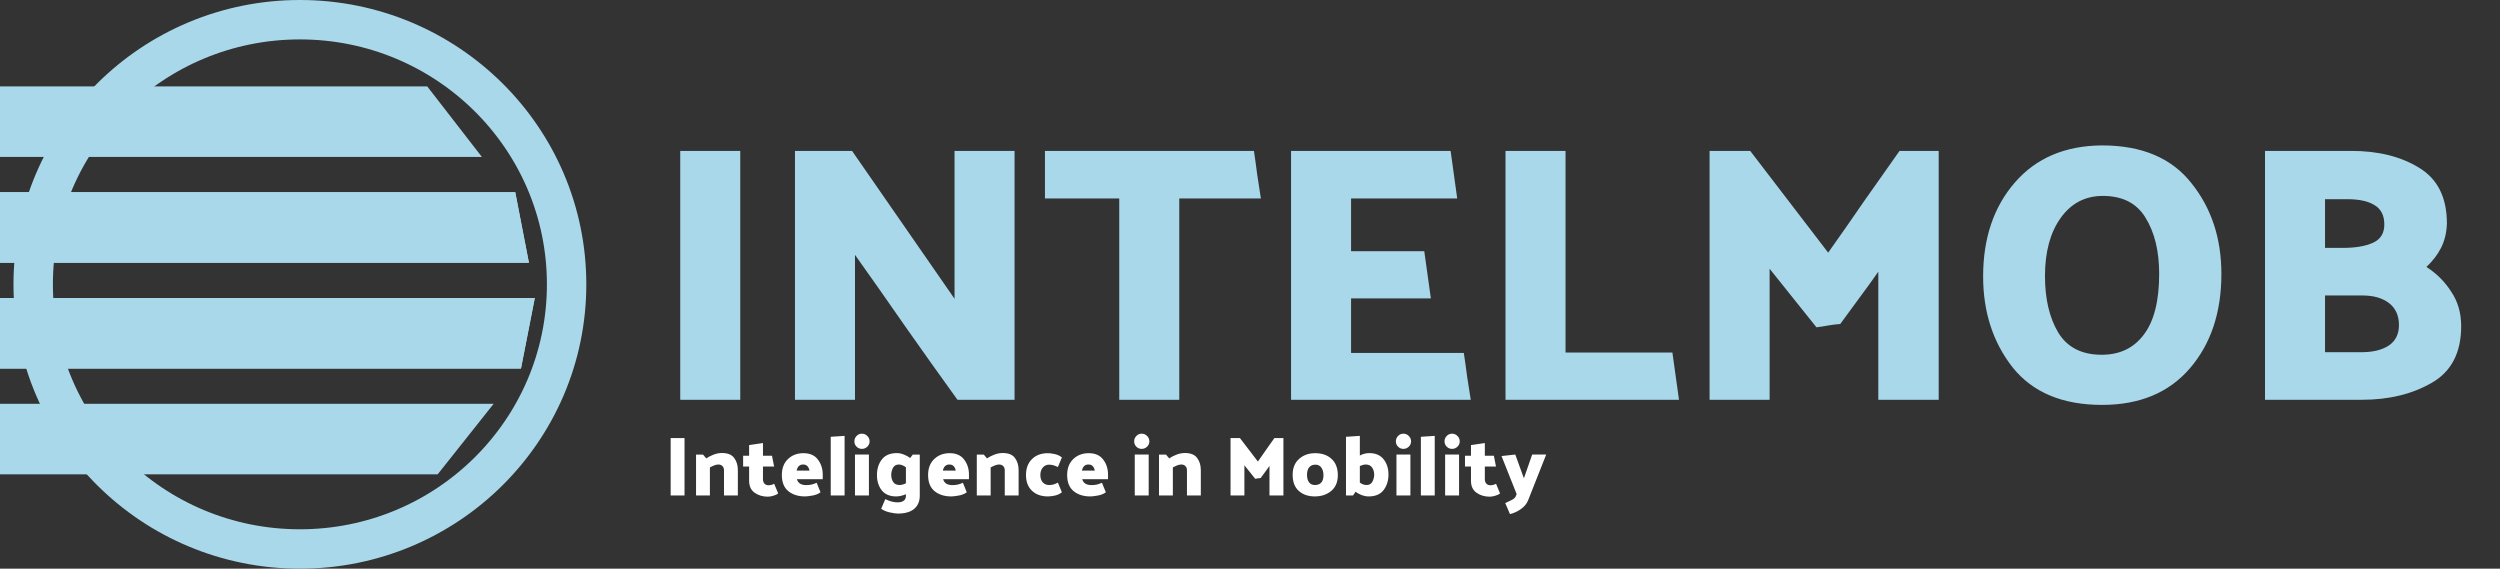 <svg width="444" height="101" viewBox="0 0 444 101" fill="none" xmlns="http://www.w3.org/2000/svg">
<rect x="0" y="0" width="444" height="101" fill="#333333" stroke="none"/>
<path d="M121.57 77.8V88H119.11V77.8H121.57ZM128.222 80.455C129.232 80.455 129.952 80.745 130.382 81.325C130.822 81.905 131.042 82.625 131.042 83.485V88H128.582V83.545C128.582 83.205 128.487 82.945 128.297 82.765C128.117 82.585 127.872 82.495 127.562 82.495C127.352 82.495 127.107 82.55 126.827 82.66C126.547 82.77 126.297 82.89 126.077 83.02V88H123.617V80.74H124.862L125.432 81.415C125.752 81.185 126.162 80.97 126.662 80.77C127.172 80.56 127.692 80.455 128.222 80.455ZM136.373 88.21C135.463 88.21 134.678 87.975 134.018 87.505C133.368 87.035 133.043 86.335 133.043 85.405V82.855H131.978V80.935H133.043V79.045L135.503 78.685V80.935H137.108L137.483 82.855H135.503V85.09C135.503 85.42 135.588 85.685 135.758 85.885C135.938 86.085 136.198 86.185 136.538 86.185C136.668 86.185 136.818 86.165 136.988 86.125C137.168 86.075 137.338 86.01 137.498 85.93L138.203 87.625C138.033 87.785 137.763 87.92 137.393 88.03C137.023 88.15 136.683 88.21 136.373 88.21ZM142.682 80.485C143.842 80.485 144.702 80.865 145.262 81.625C145.832 82.375 146.117 83.26 146.117 84.28V85.105H141.527C141.627 85.455 141.817 85.72 142.097 85.9C142.387 86.07 142.742 86.155 143.162 86.155C143.482 86.155 143.797 86.125 144.107 86.065C144.417 85.995 144.727 85.885 145.037 85.735L145.727 87.43C145.337 87.72 144.852 87.915 144.272 88.015C143.702 88.115 143.267 88.165 142.967 88.165C141.757 88.165 140.767 87.85 139.997 87.22C139.237 86.59 138.857 85.64 138.857 84.37C138.857 83.17 139.217 82.225 139.937 81.535C140.667 80.835 141.582 80.485 142.682 80.485ZM142.622 82.495C142.322 82.495 142.072 82.59 141.872 82.78C141.682 82.97 141.552 83.235 141.482 83.575H143.762C143.722 83.295 143.612 83.045 143.432 82.825C143.252 82.605 142.982 82.495 142.622 82.495ZM149.999 77.41V88H147.539V77.575L149.999 77.41ZM154.439 78.385C154.439 78.755 154.304 79.07 154.034 79.33C153.764 79.59 153.444 79.72 153.074 79.72C152.704 79.72 152.389 79.59 152.129 79.33C151.869 79.07 151.739 78.755 151.739 78.385C151.739 78.015 151.869 77.695 152.129 77.425C152.389 77.155 152.704 77.02 153.074 77.02C153.444 77.02 153.764 77.155 154.034 77.425C154.304 77.695 154.439 78.015 154.439 78.385ZM154.319 80.725V88H151.844V80.725H154.319ZM158.281 84.325C158.281 84.815 158.396 85.24 158.626 85.6C158.866 85.96 159.256 86.14 159.796 86.14C159.956 86.14 160.136 86.11 160.336 86.05C160.546 85.99 160.731 85.915 160.891 85.825V82.99C160.721 82.85 160.521 82.735 160.291 82.645C160.061 82.545 159.851 82.495 159.661 82.495C159.151 82.495 158.791 82.7 158.581 83.11C158.381 83.51 158.281 83.915 158.281 84.325ZM163.351 80.74V88.03C163.351 89.03 163.021 89.81 162.361 90.37C161.701 90.93 160.731 91.21 159.451 91.21C159.141 91.21 158.681 91.145 158.071 91.015C157.461 90.885 156.936 90.67 156.496 90.37C156.616 90.09 156.736 89.805 156.856 89.515C156.986 89.225 157.111 88.935 157.231 88.645C157.711 88.875 158.111 89.025 158.431 89.095C158.751 89.175 159.076 89.215 159.406 89.215C159.896 89.215 160.266 89.115 160.516 88.915C160.766 88.725 160.891 88.44 160.891 88.06V87.775C160.641 87.885 160.371 87.975 160.081 88.045C159.791 88.125 159.486 88.165 159.166 88.165C158.036 88.165 157.181 87.805 156.601 87.085C156.031 86.355 155.746 85.45 155.746 84.37C155.746 83.27 156.036 82.345 156.616 81.595C157.196 80.845 158.091 80.47 159.301 80.47C159.691 80.47 160.096 80.555 160.516 80.725C160.946 80.885 161.321 81.09 161.641 81.34L162.106 80.74H163.351ZM168.653 80.485C169.813 80.485 170.673 80.865 171.233 81.625C171.803 82.375 172.088 83.26 172.088 84.28V85.105H167.498C167.598 85.455 167.788 85.72 168.068 85.9C168.358 86.07 168.713 86.155 169.133 86.155C169.453 86.155 169.768 86.125 170.078 86.065C170.388 85.995 170.698 85.885 171.008 85.735L171.698 87.43C171.308 87.72 170.823 87.915 170.243 88.015C169.673 88.115 169.238 88.165 168.938 88.165C167.728 88.165 166.738 87.85 165.968 87.22C165.208 86.59 164.828 85.64 164.828 84.37C164.828 83.17 165.188 82.225 165.908 81.535C166.638 80.835 167.553 80.485 168.653 80.485ZM168.593 82.495C168.293 82.495 168.043 82.59 167.843 82.78C167.653 82.97 167.523 83.235 167.453 83.575H169.733C169.693 83.295 169.583 83.045 169.403 82.825C169.223 82.605 168.953 82.495 168.593 82.495ZM178.085 80.455C179.095 80.455 179.815 80.745 180.245 81.325C180.685 81.905 180.905 82.625 180.905 83.485V88H178.445V83.545C178.445 83.205 178.35 82.945 178.16 82.765C177.98 82.585 177.735 82.495 177.425 82.495C177.215 82.495 176.97 82.55 176.69 82.66C176.41 82.77 176.16 82.89 175.94 83.02V88H173.48V80.74H174.725L175.295 81.415C175.615 81.185 176.025 80.97 176.525 80.77C177.035 80.56 177.555 80.455 178.085 80.455ZM186.296 82.525C185.866 82.525 185.501 82.695 185.201 83.035C184.911 83.375 184.766 83.82 184.766 84.37C184.766 84.92 184.911 85.355 185.201 85.675C185.501 85.985 185.866 86.14 186.296 86.14C186.576 86.14 186.831 86.11 187.061 86.05C187.301 85.98 187.576 85.87 187.886 85.72L188.591 87.43C188.191 87.74 187.751 87.94 187.271 88.03C186.801 88.12 186.416 88.165 186.116 88.165C184.936 88.165 183.991 87.83 183.281 87.16C182.571 86.49 182.216 85.56 182.216 84.37C182.216 83.17 182.571 82.225 183.281 81.535C183.991 80.835 184.936 80.485 186.116 80.485C186.416 80.485 186.801 80.535 187.271 80.635C187.751 80.725 188.191 80.925 188.591 81.235L187.886 82.945C187.576 82.795 187.306 82.69 187.076 82.63C186.846 82.56 186.586 82.525 186.296 82.525ZM193.351 80.485C194.511 80.485 195.371 80.865 195.931 81.625C196.501 82.375 196.786 83.26 196.786 84.28V85.105H192.196C192.296 85.455 192.486 85.72 192.766 85.9C193.056 86.07 193.411 86.155 193.831 86.155C194.151 86.155 194.466 86.125 194.776 86.065C195.086 85.995 195.396 85.885 195.706 85.735L196.396 87.43C196.006 87.72 195.521 87.915 194.941 88.015C194.371 88.115 193.936 88.165 193.636 88.165C192.426 88.165 191.436 87.85 190.666 87.22C189.906 86.59 189.526 85.64 189.526 84.37C189.526 83.17 189.886 82.225 190.606 81.535C191.336 80.835 192.251 80.485 193.351 80.485ZM193.291 82.495C192.991 82.495 192.741 82.59 192.541 82.78C192.351 82.97 192.221 83.235 192.151 83.575H194.431C194.391 83.295 194.281 83.045 194.101 82.825C193.921 82.605 193.651 82.495 193.291 82.495ZM204.127 78.385C204.127 78.755 203.992 79.07 203.722 79.33C203.452 79.59 203.132 79.72 202.762 79.72C202.392 79.72 202.077 79.59 201.817 79.33C201.557 79.07 201.427 78.755 201.427 78.385C201.427 78.015 201.557 77.695 201.817 77.425C202.077 77.155 202.392 77.02 202.762 77.02C203.132 77.02 203.452 77.155 203.722 77.425C203.992 77.695 204.127 78.015 204.127 78.385ZM204.007 80.725V88H201.532V80.725H204.007ZM210.444 80.455C211.454 80.455 212.174 80.745 212.604 81.325C213.044 81.905 213.264 82.625 213.264 83.485V88H210.804V83.545C210.804 83.205 210.709 82.945 210.519 82.765C210.339 82.585 210.094 82.495 209.784 82.495C209.574 82.495 209.329 82.55 209.049 82.66C208.769 82.77 208.519 82.89 208.299 83.02V88H205.839V80.74H207.084L207.654 81.415C207.974 81.185 208.384 80.97 208.884 80.77C209.394 80.56 209.914 80.455 210.444 80.455ZM222.924 85.03L221.004 82.63V88H218.544V77.8H220.209L223.404 81.97C223.894 81.28 224.379 80.585 224.859 79.885C225.349 79.185 225.839 78.49 226.329 77.8H227.934V88H225.459V82.75C225.209 83.11 224.949 83.47 224.679 83.83C224.419 84.18 224.159 84.535 223.899 84.895C223.739 84.905 223.574 84.925 223.404 84.955C223.244 84.985 223.084 85.01 222.924 85.03ZM233.579 80.485C234.789 80.485 235.759 80.825 236.489 81.505C237.229 82.185 237.599 83.15 237.599 84.4C237.599 85.6 237.209 86.53 236.429 87.19C235.649 87.84 234.674 88.165 233.504 88.165C232.344 88.165 231.399 87.84 230.669 87.19C229.939 86.54 229.574 85.585 229.574 84.325C229.574 83.125 229.954 82.185 230.714 81.505C231.474 80.825 232.429 80.485 233.579 80.485ZM233.534 86.14C234.004 86.14 234.374 86 234.644 85.72C234.914 85.43 235.049 84.99 235.049 84.4C235.049 83.85 234.924 83.4 234.674 83.05C234.434 82.7 234.084 82.525 233.624 82.525C233.144 82.525 232.774 82.68 232.514 82.99C232.254 83.3 232.124 83.745 232.124 84.325C232.124 84.895 232.244 85.34 232.484 85.66C232.724 85.98 233.074 86.14 233.534 86.14ZM241.508 77.41V80.905C241.728 80.775 241.988 80.67 242.288 80.59C242.588 80.51 242.878 80.47 243.158 80.47C244.298 80.47 245.153 80.835 245.723 81.565C246.303 82.285 246.593 83.19 246.593 84.28C246.593 85.37 246.303 86.29 245.723 87.04C245.153 87.79 244.268 88.165 243.068 88.165C242.678 88.165 242.273 88.09 241.853 87.94C241.443 87.78 241.073 87.58 240.743 87.34L240.293 88H239.048V77.575L241.508 77.41ZM244.058 84.31C244.058 83.83 243.938 83.41 243.698 83.05C243.458 82.68 243.068 82.495 242.528 82.495C242.388 82.495 242.218 82.525 242.018 82.585C241.828 82.635 241.658 82.7 241.508 82.78V85.705C241.668 85.835 241.853 85.94 242.063 86.02C242.283 86.1 242.488 86.14 242.678 86.14C243.178 86.14 243.533 85.94 243.743 85.54C243.953 85.13 244.058 84.72 244.058 84.31ZM250.606 78.385C250.606 78.755 250.471 79.07 250.201 79.33C249.931 79.59 249.611 79.72 249.241 79.72C248.871 79.72 248.556 79.59 248.296 79.33C248.036 79.07 247.906 78.755 247.906 78.385C247.906 78.015 248.036 77.695 248.296 77.425C248.556 77.155 248.871 77.02 249.241 77.02C249.611 77.02 249.931 77.155 250.201 77.425C250.471 77.695 250.606 78.015 250.606 78.385ZM250.486 80.725V88H248.011V80.725H250.486ZM254.808 77.41V88H252.348V77.575L254.808 77.41ZM259.249 78.385C259.249 78.755 259.114 79.07 258.844 79.33C258.574 79.59 258.254 79.72 257.884 79.72C257.514 79.72 257.199 79.59 256.939 79.33C256.679 79.07 256.549 78.755 256.549 78.385C256.549 78.015 256.679 77.695 256.939 77.425C257.199 77.155 257.514 77.02 257.884 77.02C258.254 77.02 258.574 77.155 258.844 77.425C259.114 77.695 259.249 78.015 259.249 78.385ZM259.129 80.725V88H256.654V80.725H259.129ZM264.576 88.21C263.666 88.21 262.881 87.975 262.221 87.505C261.571 87.035 261.246 86.335 261.246 85.405V82.855H260.181V80.935H261.246V79.045L263.706 78.685V80.935H265.311L265.686 82.855H263.706V85.09C263.706 85.42 263.791 85.685 263.961 85.885C264.141 86.085 264.401 86.185 264.741 86.185C264.871 86.185 265.021 86.165 265.191 86.125C265.371 86.075 265.541 86.01 265.701 85.93L266.406 87.625C266.236 87.785 265.966 87.92 265.596 88.03C265.226 88.15 264.886 88.21 264.576 88.21ZM269.205 88.135L269.355 87.745L266.67 80.995L269.115 80.725C269.365 81.425 269.62 82.13 269.88 82.84C270.14 83.55 270.395 84.25 270.645 84.94C270.895 84.25 271.14 83.55 271.38 82.84C271.62 82.13 271.865 81.425 272.115 80.725H274.605L271.38 88.885C271.14 89.475 270.715 89.985 270.105 90.415C269.505 90.845 268.86 91.14 268.17 91.3L267.33 89.35C267.68 89.2 268.055 89.02 268.455 88.81C268.855 88.61 269.105 88.385 269.205 88.135Z" fill="white"/>
<path d="M131.47 26.8V71H120.81V26.8H131.47ZM180.186 26.8V71H170.046C167.013 66.797 163.958 62.507 160.881 58.13C157.848 53.753 154.836 49.463 151.846 45.26V71H141.186V26.8H151.326L169.526 53.06V26.8H180.186ZM185.583 26.8H222.698C222.914 28.23 223.109 29.638 223.282 31.025C223.499 32.412 223.716 33.82 223.933 35.25H209.438V71H198.778V35.25H185.583V26.8ZM261.206 71H229.291V26.8H257.631L258.801 35.25H239.951V44.61H252.951L254.121 52.995H239.951V62.68H259.971C260.188 64.067 260.383 65.453 260.556 66.84C260.773 68.227 260.99 69.613 261.206 71ZM298.189 71H267.379V26.8H278.039V62.615H297.019L298.189 71ZM322.603 58.13L314.283 47.73V71H303.623V26.8H310.838L324.683 44.87C326.806 41.88 328.908 38.868 330.988 35.835C333.111 32.802 335.234 29.79 337.358 26.8H344.313V71H333.588V48.25C332.504 49.81 331.378 51.37 330.208 52.93C329.081 54.447 327.954 55.985 326.828 57.545C326.134 57.588 325.419 57.675 324.683 57.805C323.989 57.935 323.296 58.043 322.603 58.13ZM373.328 25.825C380.391 25.825 385.678 28.057 389.188 32.52C392.741 36.94 394.518 42.313 394.518 48.64C394.518 55.487 392.655 61.077 388.928 65.41C385.201 69.743 380.001 71.91 373.328 71.91C366.308 71.91 361.021 69.7 357.468 65.28C353.958 60.817 352.203 55.422 352.203 49.095C352.203 42.292 354.088 36.723 357.858 32.39C361.628 28.057 366.785 25.868 373.328 25.825ZM373.263 63.005C376.47 63.005 378.961 61.813 380.738 59.43C382.558 57.047 383.468 53.45 383.468 48.64C383.468 44.61 382.666 41.295 381.063 38.695C379.503 36.095 376.968 34.795 373.458 34.795C370.338 34.795 367.846 36.095 365.983 38.695C364.12 41.295 363.188 44.74 363.188 49.03C363.188 53.06 363.968 56.397 365.528 59.04C367.131 61.683 369.71 63.005 373.263 63.005ZM434.57 39.67C434.527 41.273 434.18 42.725 433.53 44.025C432.88 45.282 432.013 46.408 430.93 47.405C432.75 48.575 434.223 50.048 435.35 51.825C436.52 53.558 437.105 55.595 437.105 57.935C437.105 62.658 435.35 66.017 431.84 68.01C428.373 70.003 424.257 71 419.49 71H402.265V26.8H417.605C422.372 26.8 426.38 27.797 429.63 29.79C432.923 31.783 434.57 35.077 434.57 39.67ZM416.955 35.38H412.925V44.025H416.11C418.32 44.025 420.097 43.722 421.44 43.115C422.783 42.508 423.455 41.425 423.455 39.865C423.455 38.262 422.87 37.113 421.7 36.42C420.573 35.727 418.992 35.38 416.955 35.38ZM419.555 52.475H412.925V62.55H419.425C421.418 62.55 423.022 62.16 424.235 61.38C425.448 60.557 426.055 59.343 426.055 57.74C426.055 56.05 425.47 54.75 424.3 53.84C423.13 52.93 421.548 52.475 419.555 52.475Z" fill="#A8D8EA"/>
<path d="M53.262 97.5C79.394 97.5 100.63 76.485 100.63 50.5C100.63 24.515 79.394 3.5 53.262 3.5C27.129 3.5 5.894 24.515 5.894 50.5C5.894 76.485 27.129 97.5 53.262 97.5Z" stroke="#A8D8EA" stroke-width="7"/>
<path d="M0 15.35H75.881L85.587 27.875H0V15.35Z" fill="#A8D8EA"/>
<path d="M0 84.237H77.732L87.674 71.712H0L0 84.237Z" fill="#A8D8EA"/>
<path d="M0 34.137H91.507L93.936 46.662H0V34.137Z" fill="#A8D8EA"/>
<path d="M0 34.137H91.507L93.936 46.662H0V34.137Z" fill="#A8D8EA"/>
<path d="M0 65.449H92.524L94.98 52.925H0V65.449Z" fill="#A8D8EA"/>
<path d="M0 65.449H92.524L94.98 52.925H0V65.449Z" fill="#A8D8EA"/>
</svg>
